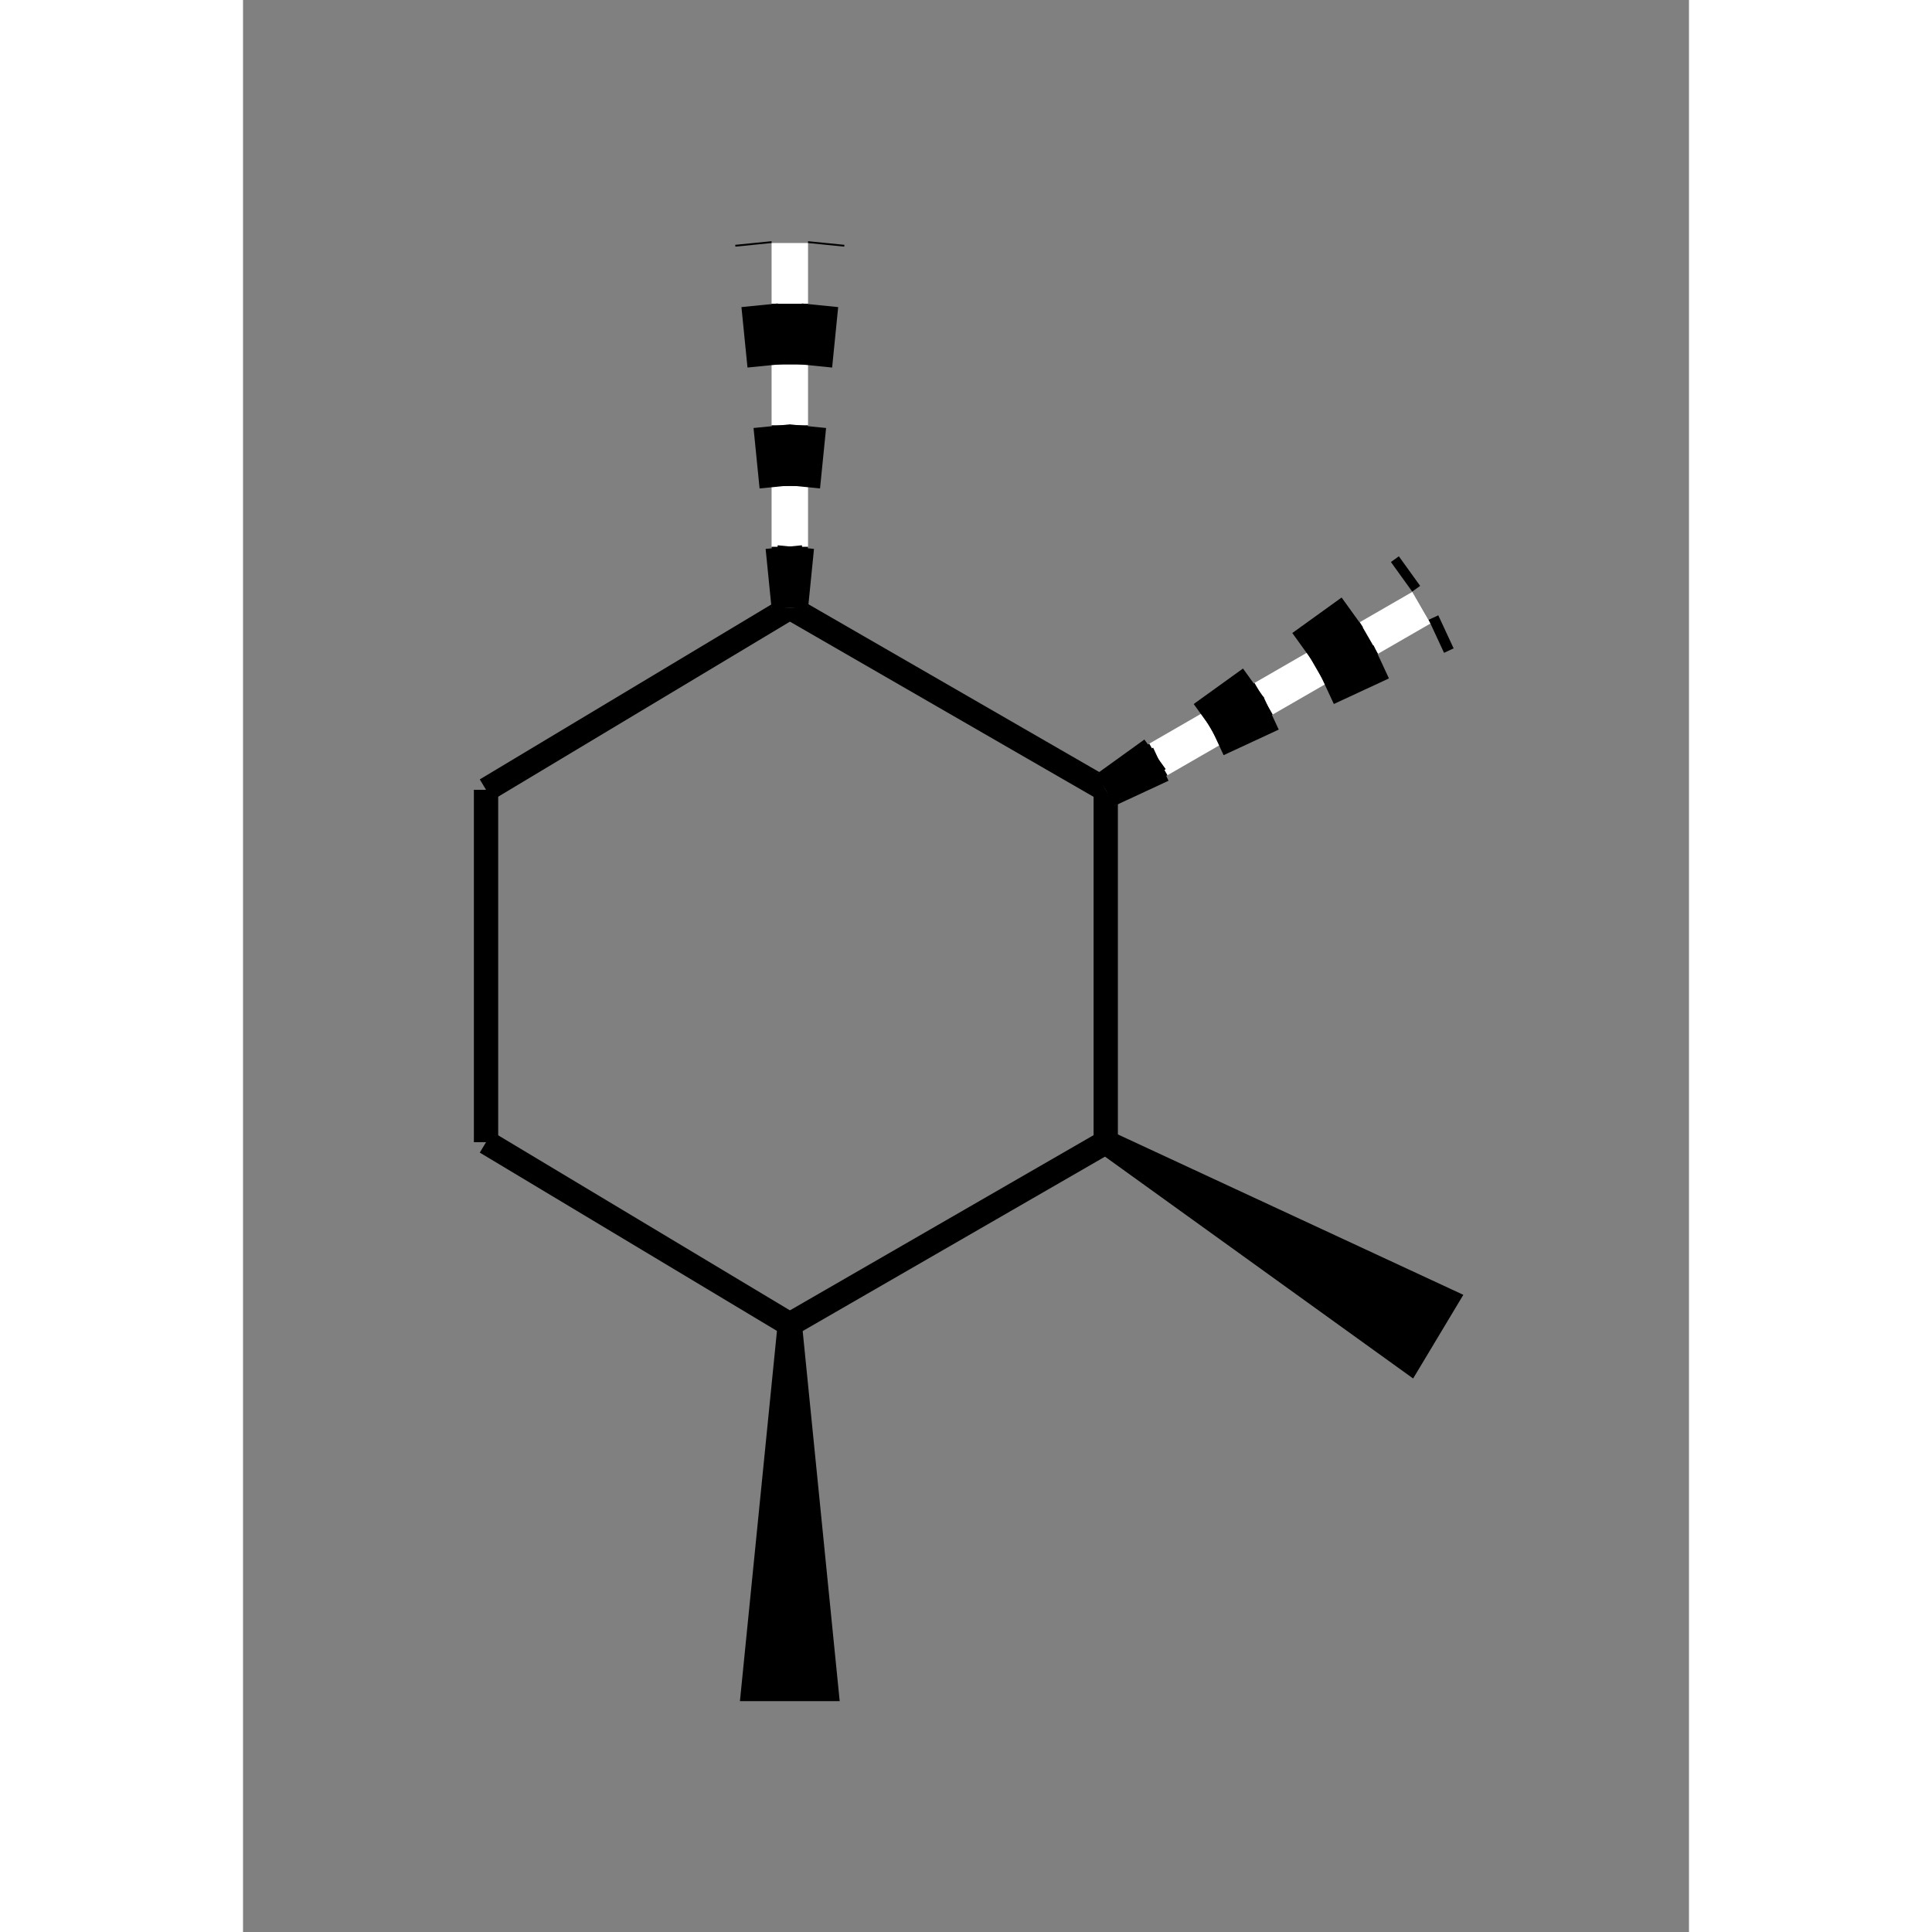 <?xml version="1.0" standalone="yes"?><!DOCTYPE svg PUBLIC "-//W3C//DTD SVG 1.1//EN" "http://www.w3.org/Graphics/SVG/1.1/DTD/svg11.dtd"><svg width="4cm" height="4cm" viewBox="0 0 119 159" xmlns="http://www.w3.org/2000/svg" version="1.2" baseProfile="tiny"><rect x="0" y="0" width="119" height="159" fill="#808080" stroke="none"/><title>Image of 1r,2c,3t,4t-tetramethylcyclohexane</title>
<line x1="45" y1="50" x2="71" y2="65" stroke-width="2" stroke="black"/>
<line x1="71" y1="65" x2="71" y2="94" stroke-width="2" stroke="black"/>
<line x1="71" y1="94" x2="45" y2="109" stroke-width="2" stroke="black"/>
<line x1="45" y1="109" x2="20" y2="94" stroke-width="2" stroke="black"/>
<line x1="20" y1="94" x2="20" y2="65" stroke-width="2" stroke="black"/>
<line x1="20" y1="65" x2="45" y2="50" stroke-width="2" stroke="black"/>
<polygon points="45 109,48 139,42 139" stroke-width="2" stroke="black" />
<polygon points="71 94,99 107,96 112" stroke-width="2" stroke="black" />
<line x1="71" y1="65" x2="97" y2="50" stroke-width="3" stroke="white"/>
<line x1="71" y1="65" x2="97" y2="50" stroke-width="3" stroke="black" stroke-dasharray="5,5"/>
<line x1="71" y1="65" x2="96" y2="47" stroke-width="3" stroke="black" stroke-dasharray="5,5"/>
<line x1="71" y1="65" x2="99" y2="52" stroke-width="3" stroke="black" stroke-dasharray="5,5"/>
<line x1="45" y1="50" x2="45" y2="20" stroke-width="3" stroke="white"/>
<line x1="45" y1="50" x2="45" y2="20" stroke-width="3" stroke="black" stroke-dasharray="5,5"/>
<line x1="45" y1="50" x2="42" y2="20" stroke-width="3" stroke="black" stroke-dasharray="5,5"/>
<line x1="45" y1="50" x2="48" y2="20" stroke-width="3" stroke="black" stroke-dasharray="5,5"/>
</svg>